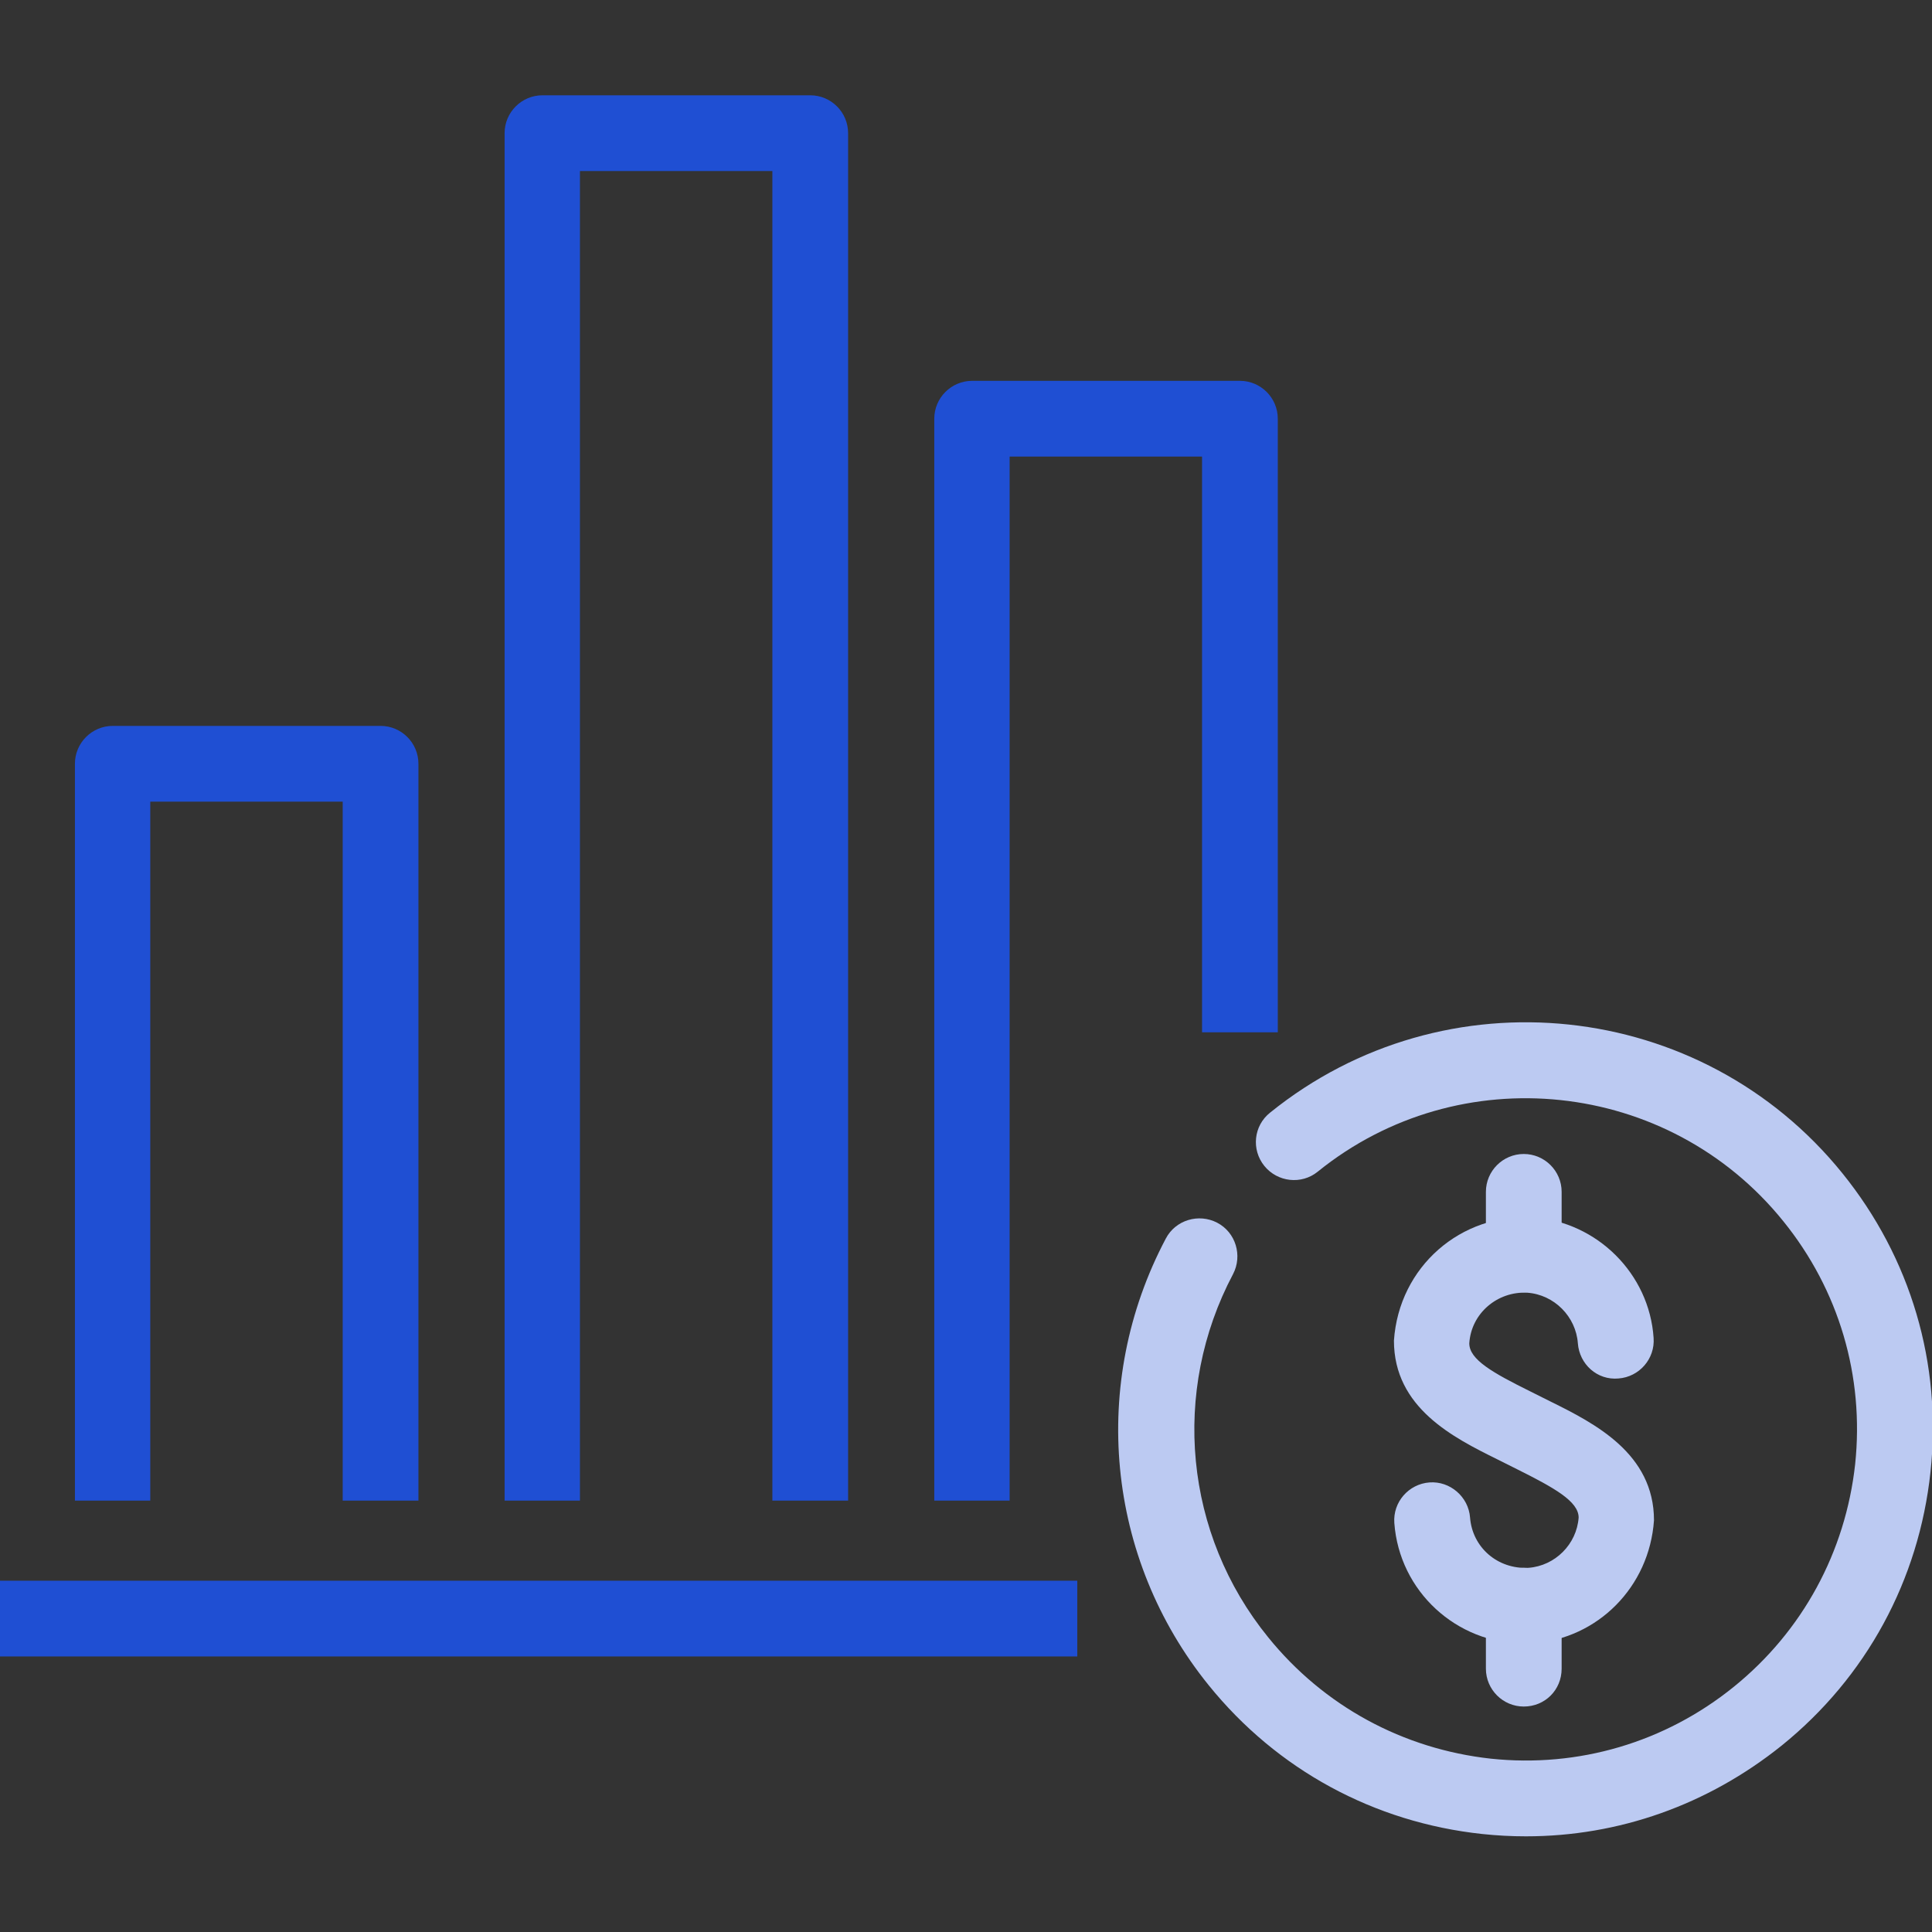 <?xml version="1.0" encoding="UTF-8" standalone="no"?>
<!-- Generator: Adobe Illustrator 25.0.0, SVG Export Plug-In . SVG Version: 6.00 Build 0)  -->

<svg
   xmlns:dc="http://purl.org/dc/elements/1.1/"
   xmlns:cc="http://creativecommons.org/ns#"
   xmlns:rdf="http://www.w3.org/1999/02/22-rdf-syntax-ns#"
   xmlns:svg="http://www.w3.org/2000/svg"
   xmlns="http://www.w3.org/2000/svg"
   xmlns:sodipodi="http://sodipodi.sourceforge.net/DTD/sodipodi-0.dtd"
   xmlns:inkscape="http://www.inkscape.org/namespaces/inkscape"
   version="1.1"
   id="Layer_1"
   x="0px"
   y="0px"
   viewBox="0 0 50 50"
   style="enable-background:new 0 0 50 50;"
   xml:space="preserve"
   sodipodi:docname="ip-valuation-monetanization_blue.svg"
   inkscape:version="0.92.4 (5da689c313, 2019-01-14)"><rect x="0" y="0" width="50" height="50" fill="#333333" stroke="none"/><defs
   id="defs29">
	
	
	
	
	
	

		
		
	
			
			
			
		</defs><sodipodi:namedview
   pagecolor="#ffffff"
   bordercolor="#666666"
   borderopacity="1"
   objecttolerance="10"
   gridtolerance="10"
   guidetolerance="10"
   inkscape:pageopacity="0"
   inkscape:pageshadow="2"
   inkscape:window-width="2048"
   inkscape:window-height="1089"
   id="namedview27"
   showgrid="false"
   inkscape:zoom="4.72"
   inkscape:cx="25"
   inkscape:cy="25"
   inkscape:window-x="-8"
   inkscape:window-y="-8"
   inkscape:window-maximized="1"
   inkscape:current-layer="Layer_1" />
<style
   type="text/css"
   id="style2">
	.st0{fill:#1f4fd3;}
	.st1{fill:none;stroke:#FFFFFF;stroke-width:2;stroke-linecap:round;stroke-linejoin:round;}
</style>
<g
   id="g873"><path
     class="st0"
     d="m 39.445,42.535 c -1.75,0 -3.23,-1.35 -3.36,-3.12 -0.04,-0.54 0.37,-1.01 0.91,-1.05 0.53,-0.04 1.01,0.37 1.05,0.91 0.06,0.77 0.71,1.34 1.51,1.3 0.69,-0.05 1.25,-0.61 1.3,-1.3 0,-0.42 -0.63,-0.77 -1.59,-1.25 l -0.52,-0.26 c -1.13,-0.56 -2.67,-1.33 -2.67,-3.07 0.13,-1.92 1.74,-3.3 3.6,-3.19 1.66,0.12 3.01,1.46 3.12,3.12 0.04,0.54 -0.37,1.01 -0.91,1.05 -0.55,0.05 -1.01,-0.37 -1.05,-0.91 -0.05,-0.69 -0.61,-1.26 -1.31,-1.31 -0.77,-0.04 -1.45,0.53 -1.5,1.31 0,0.42 0.6,0.76 1.59,1.25 l 0.52,0.26 c 1.13,0.56 2.67,1.34 2.67,3.07 -0.12,1.73 -1.46,3.06 -3.12,3.18 -0.07,0 -0.15,0.01 -0.24,0.01 z"
     id="path4"
     inkscape:connector-curvature="0"
     style="fill:#bccaf2;fill-opacity:1" /><path
     class="st0"
     d="m 39.435,33.445 c -0.54,0 -0.98,-0.44 -0.98,-0.98 v -1.62 c 0,-0.54 0.44,-0.98 0.98,-0.98 0.54,0 0.98,0.44 0.98,0.98 v 1.62 c 0,0.54 -0.43,0.98 -0.98,0.98 z"
     id="path6"
     inkscape:connector-curvature="0"
     style="fill:#bccaf2;fill-opacity:1" /><path
     class="st0"
     d="m 39.435,44.165 c -0.54,0 -0.98,-0.44 -0.98,-0.98 v -1.63 c 0,-0.54 0.44,-0.98 0.98,-0.98 0.54,0 0.98,0.44 0.98,0.98 v 1.63 c 0,0.55 -0.43,0.98 -0.98,0.98 z"
     id="path8"
     inkscape:connector-curvature="0"
     style="fill:#bccaf2;fill-opacity:1" /><path
     style="fill:#bccaf2;fill-opacity:1"
     inkscape:connector-curvature="0"
     id="path11"
     d="m 39.491,47.524 c -0.38,0 -0.75,-0.02 -1.13,-0.06 -2.8,-0.3 -5.31,-1.66 -7.08,-3.85 -2.66,-3.29 -3.09,-7.82 -1.11,-11.56 0.25,-0.48 0.85,-0.66 1.33,-0.41 0.48,0.25 0.66,0.85 0.41,1.33 -1.61,3.04 -1.26,6.73 0.91,9.4 1.44,1.78 3.49,2.89 5.76,3.14 2.27,0.24 4.51,-0.42 6.29,-1.86 1.78,-1.44 2.89,-3.49 3.14,-5.76 0.24,-2.28 -0.42,-4.51 -1.86,-6.29 -2.97,-3.68 -8.38,-4.25 -12.05,-1.28 -0.42,0.34 -1.04,0.27 -1.38,-0.15 -0.34,-0.42 -0.28,-1.04 0.15,-1.38 4.52,-3.65 11.16,-2.95 14.81,1.57 1.77,2.19 2.58,4.93 2.28,7.73 -0.3,2.8 -1.66,5.31 -3.85,7.08 -1.92,1.54 -4.22,2.35 -6.62,2.35 z"
     class="st0" /><path
     id="Path_41379"
     class="st1"
     d="M 39.039,31.686"
     inkscape:connector-curvature="0"
     style="fill:none;stroke:#ffffff;stroke-width:2;stroke-linecap:round;stroke-linejoin:round" /><g
     id="Group_18605"
     transform="translate(220,845.229)">
		<g
   id="Group_18604">
			<rect
   x="-220"
   y="-804.32"
   class="st0"
   width="27.88"
   height="1.96"
   id="rect15"
   style="fill:#1f4fd3" />
		</g>
	</g><path
     class="st0"
     d="m 26.139,38.836 h -1.96 v -28 c 0,-0.54 0.44,-0.98 0.98,-0.98 h 6.93 c 0.54,0 0.98,0.44 0.98,0.98 v 15.88 h -1.96 v -14.9 h -4.98 v 27.02 z"
     id="path19"
     inkscape:connector-curvature="0"
     style="fill:#1f4fd3" /><path
     class="st0"
     d="m 15.019,38.836 h -1.96 V 3.446 c 0,-0.54 0.44,-0.98 0.98,-0.98 h 6.93 c 0.54,0 0.98,0.44 0.98,0.98 v 35.39 h -1.96 V 4.426 h -4.98 v 34.41 z"
     id="path21"
     inkscape:connector-curvature="0"
     style="fill:#1f4fd3" /><path
     class="st0"
     d="m 3.899,38.836 h -1.96 v -19.07 c 0,-0.54 0.44,-0.98 0.98,-0.98 h 6.93 c 0.54,0 0.98,0.44 0.98,0.98 v 19.07 h -1.96 v -18.09 h -4.98 v 18.09 z"
     id="path23"
     inkscape:connector-curvature="0"
     style="fill:#1f4fd3" /></g>
</svg>